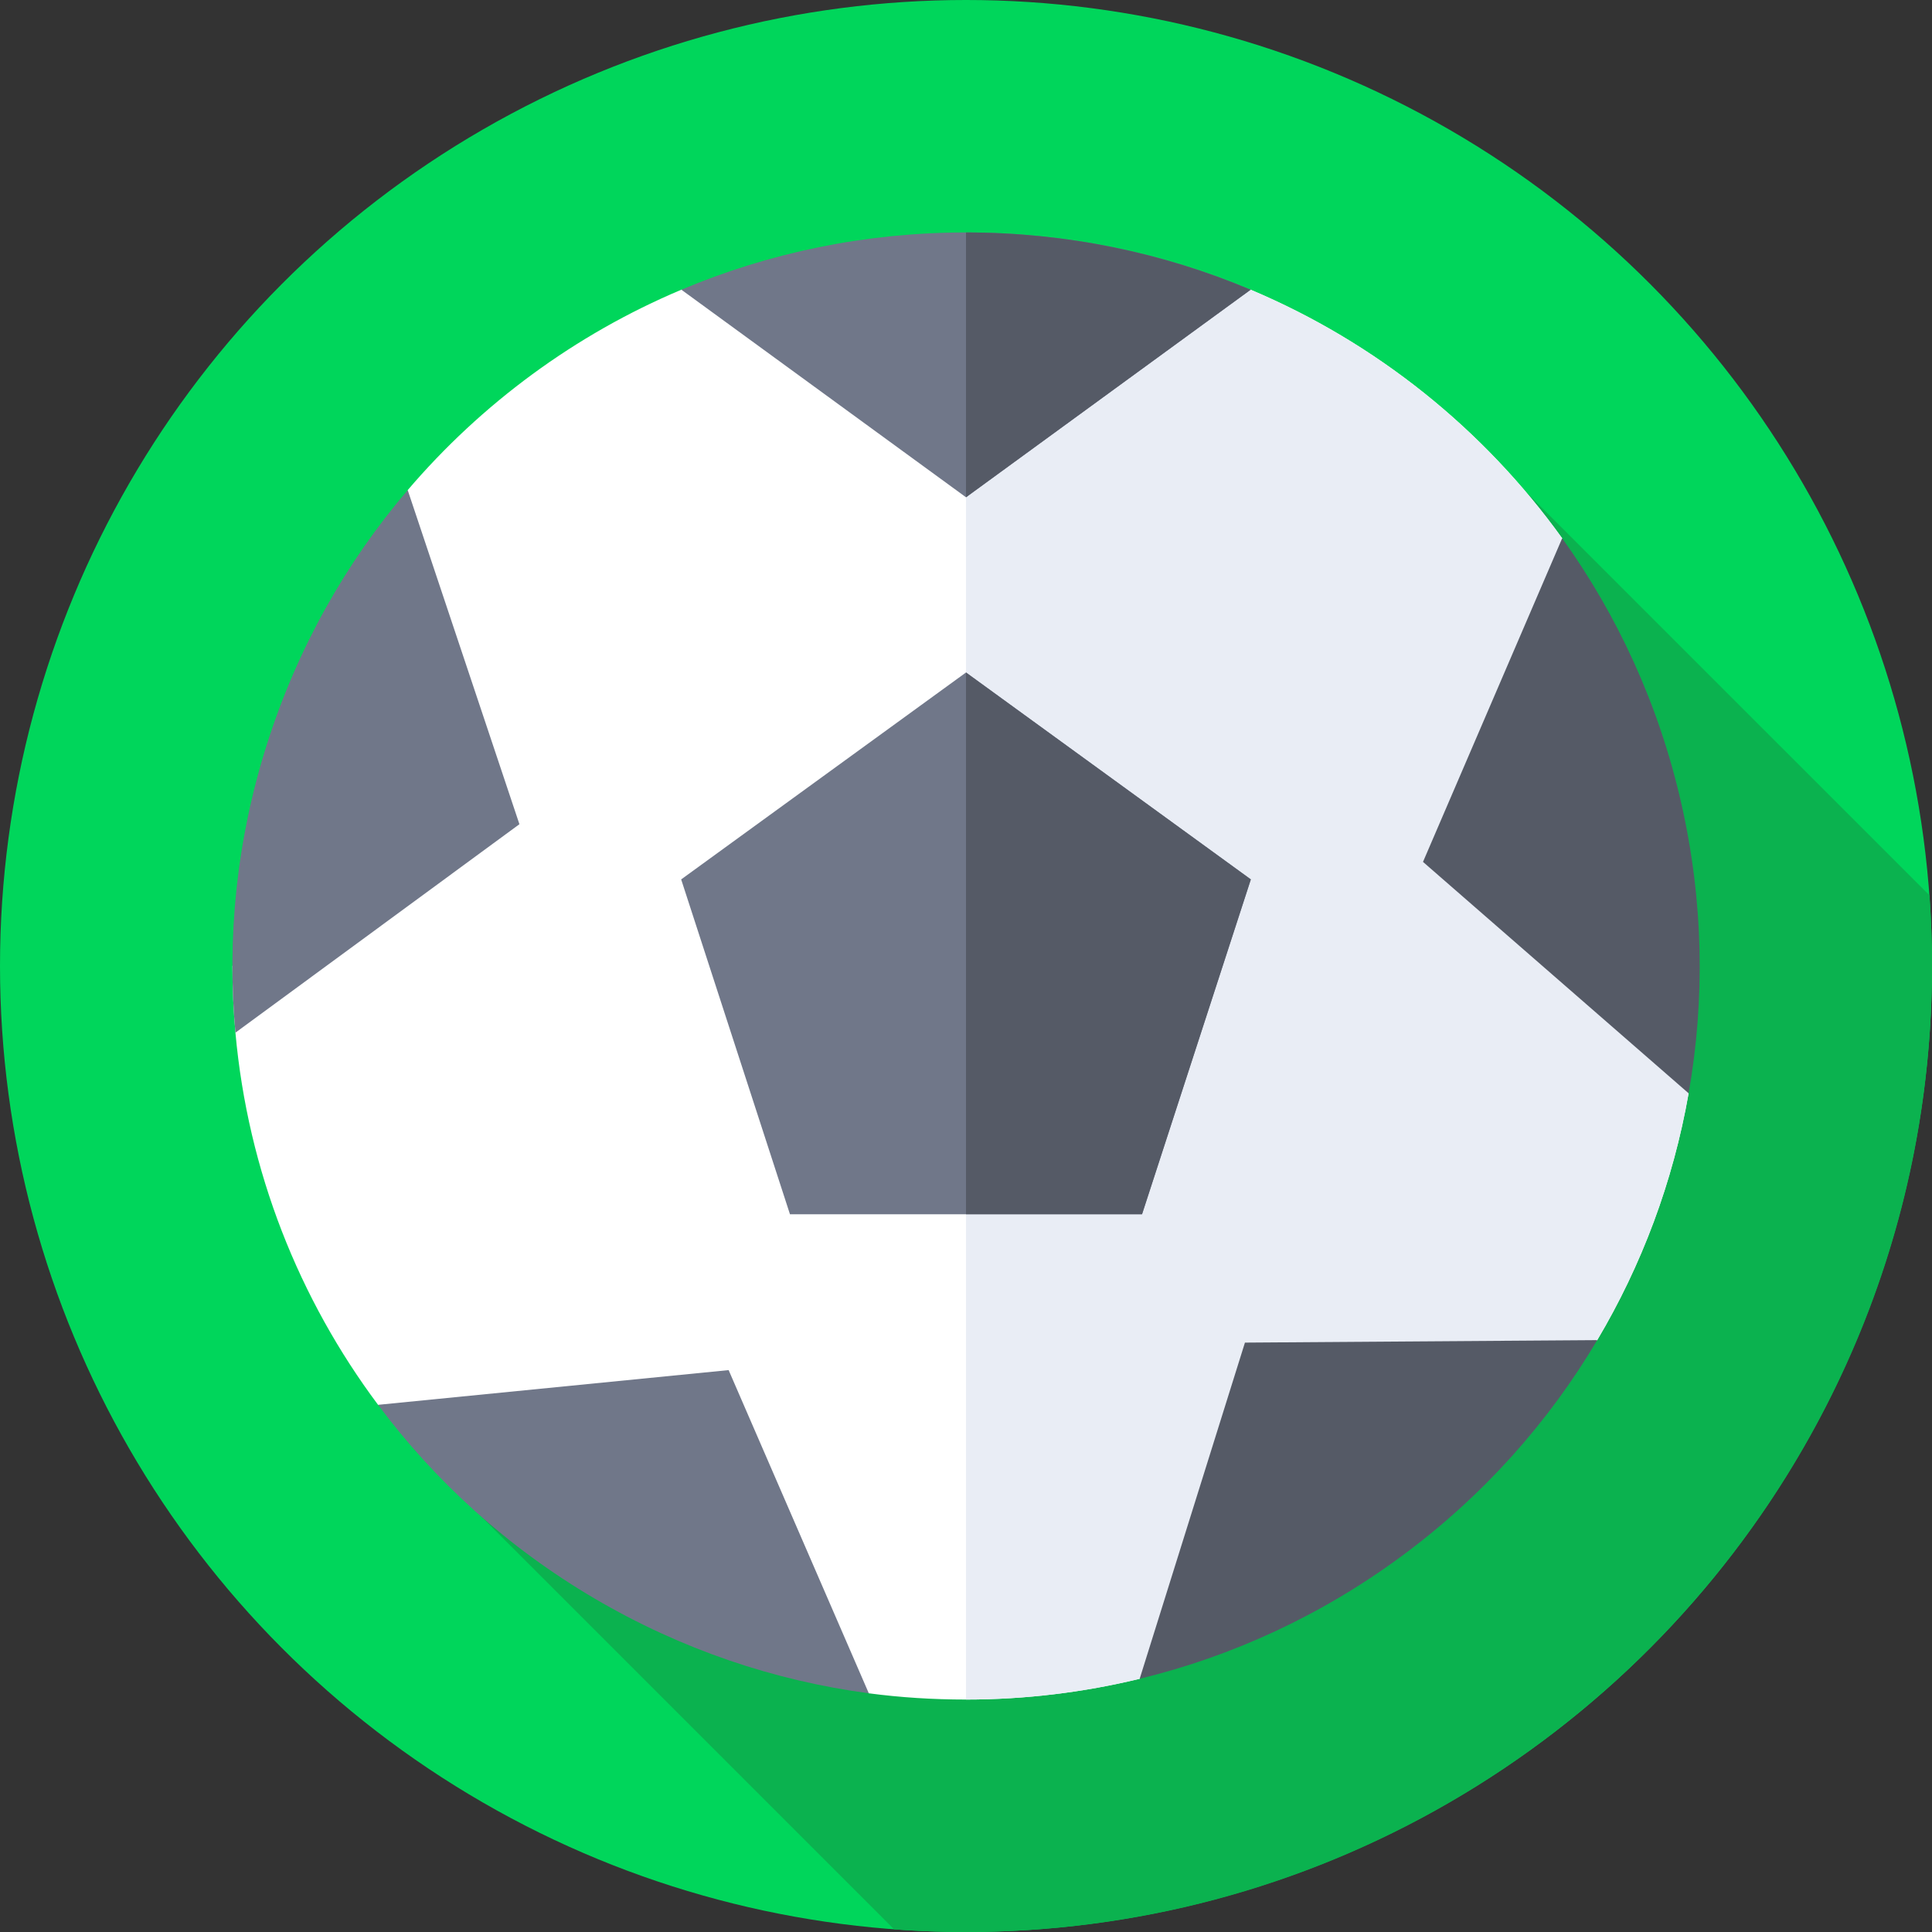 <svg id="Capa_1" enable-background="new 0 0 512 512" height="512" viewBox="0 0 512 512" width="512" xmlns=""><rect x="0" y="0" width="512" height="512" fill="#333333" stroke="none"/><g><g><g><g><g><g><g><circle cx="256" cy="256" fill="#00d65b" r="256"/></g></g></g></g></g></g><path d="m512 256c0-6.297-.228-12.54-.674-18.723l-107.396-107.395-294.221 254.175 127.245 127.245c6.288.462 12.64.698 19.046.698 141.385 0 256-114.615 256-256z" fill="#0bb24f"/><g><g><g><g><g><g><path d="m447.5 289.736c-4.119 23.51-12.463 45.617-24.222 65.412l-121.254 89.749c-14.745 3.575-30.181 5.501-46.024 5.501-8.741 0-17.322-.541-25.758-1.658l-130.051-76.447c-20.921-28.001-34.484-61.853-37.798-98.632-.524-5.818-.792-11.708-.792-17.661l46.447-126.118c19.554-22.909 44.362-41.24 72.525-53.107l150.857.002c33.221 13.999 61.782 36.969 82.561 65.871z" fill="#fff"/></g></g></g></g></g></g><path d="m256 450.399c15.839-.001 31.284-1.928 46.024-5.501l121.253-89.749c11.759-19.796 20.103-41.902 24.222-65.412l-33.507-147.087c-20.779-28.902-49.34-51.872-82.561-65.871l-75.431-.002z" fill="#e9edf5"/><g><path d="m256 178.217-75.483 54.836 28.832 88.736h93.302l28.832-88.736z" fill="#707789"/></g><g><path d="m331.483 233.053-75.483-54.836v143.571h46.651z" fill="#555a66"/></g><g><path d="m180.572 76.777 75.428 55.006 75.428-55.006c-23.194-9.773-48.68-15.176-75.428-15.176s-52.234 5.403-75.428 15.176z" fill="#707789"/></g><g><path d="m331.428 76.777c-23.189-9.771-48.685-15.174-75.428-15.175v70.182z" fill="#555a66"/></g><g><path d="m413.993 142.649-36.884 85.762 70.391 61.325c4.377-24.785 3.984-50.834-1.957-76.914s-16.87-49.73-31.55-70.173z" fill="#555a66"/></g><g><path d="m230.243 448.74-37.148-85.648-92.903 9.201c15.042 20.178 34.276 37.751 57.335 51.306 23.059 13.556 47.768 21.813 72.716 25.141z" fill="#707789"/></g><g><path d="m423.278 355.148-93.355.658-27.899 89.091c24.456-5.943 48.156-16.763 69.655-32.677 21.5-15.913 38.771-35.418 51.599-57.072z" fill="#555a66"/></g><g><path d="m62.394 273.666 75.258-55.244-29.606-88.538c-16.333 19.148-29.195 41.805-37.29 67.299-8.095 25.493-10.658 51.419-8.362 76.483z" fill="#707789"/></g></g></svg>